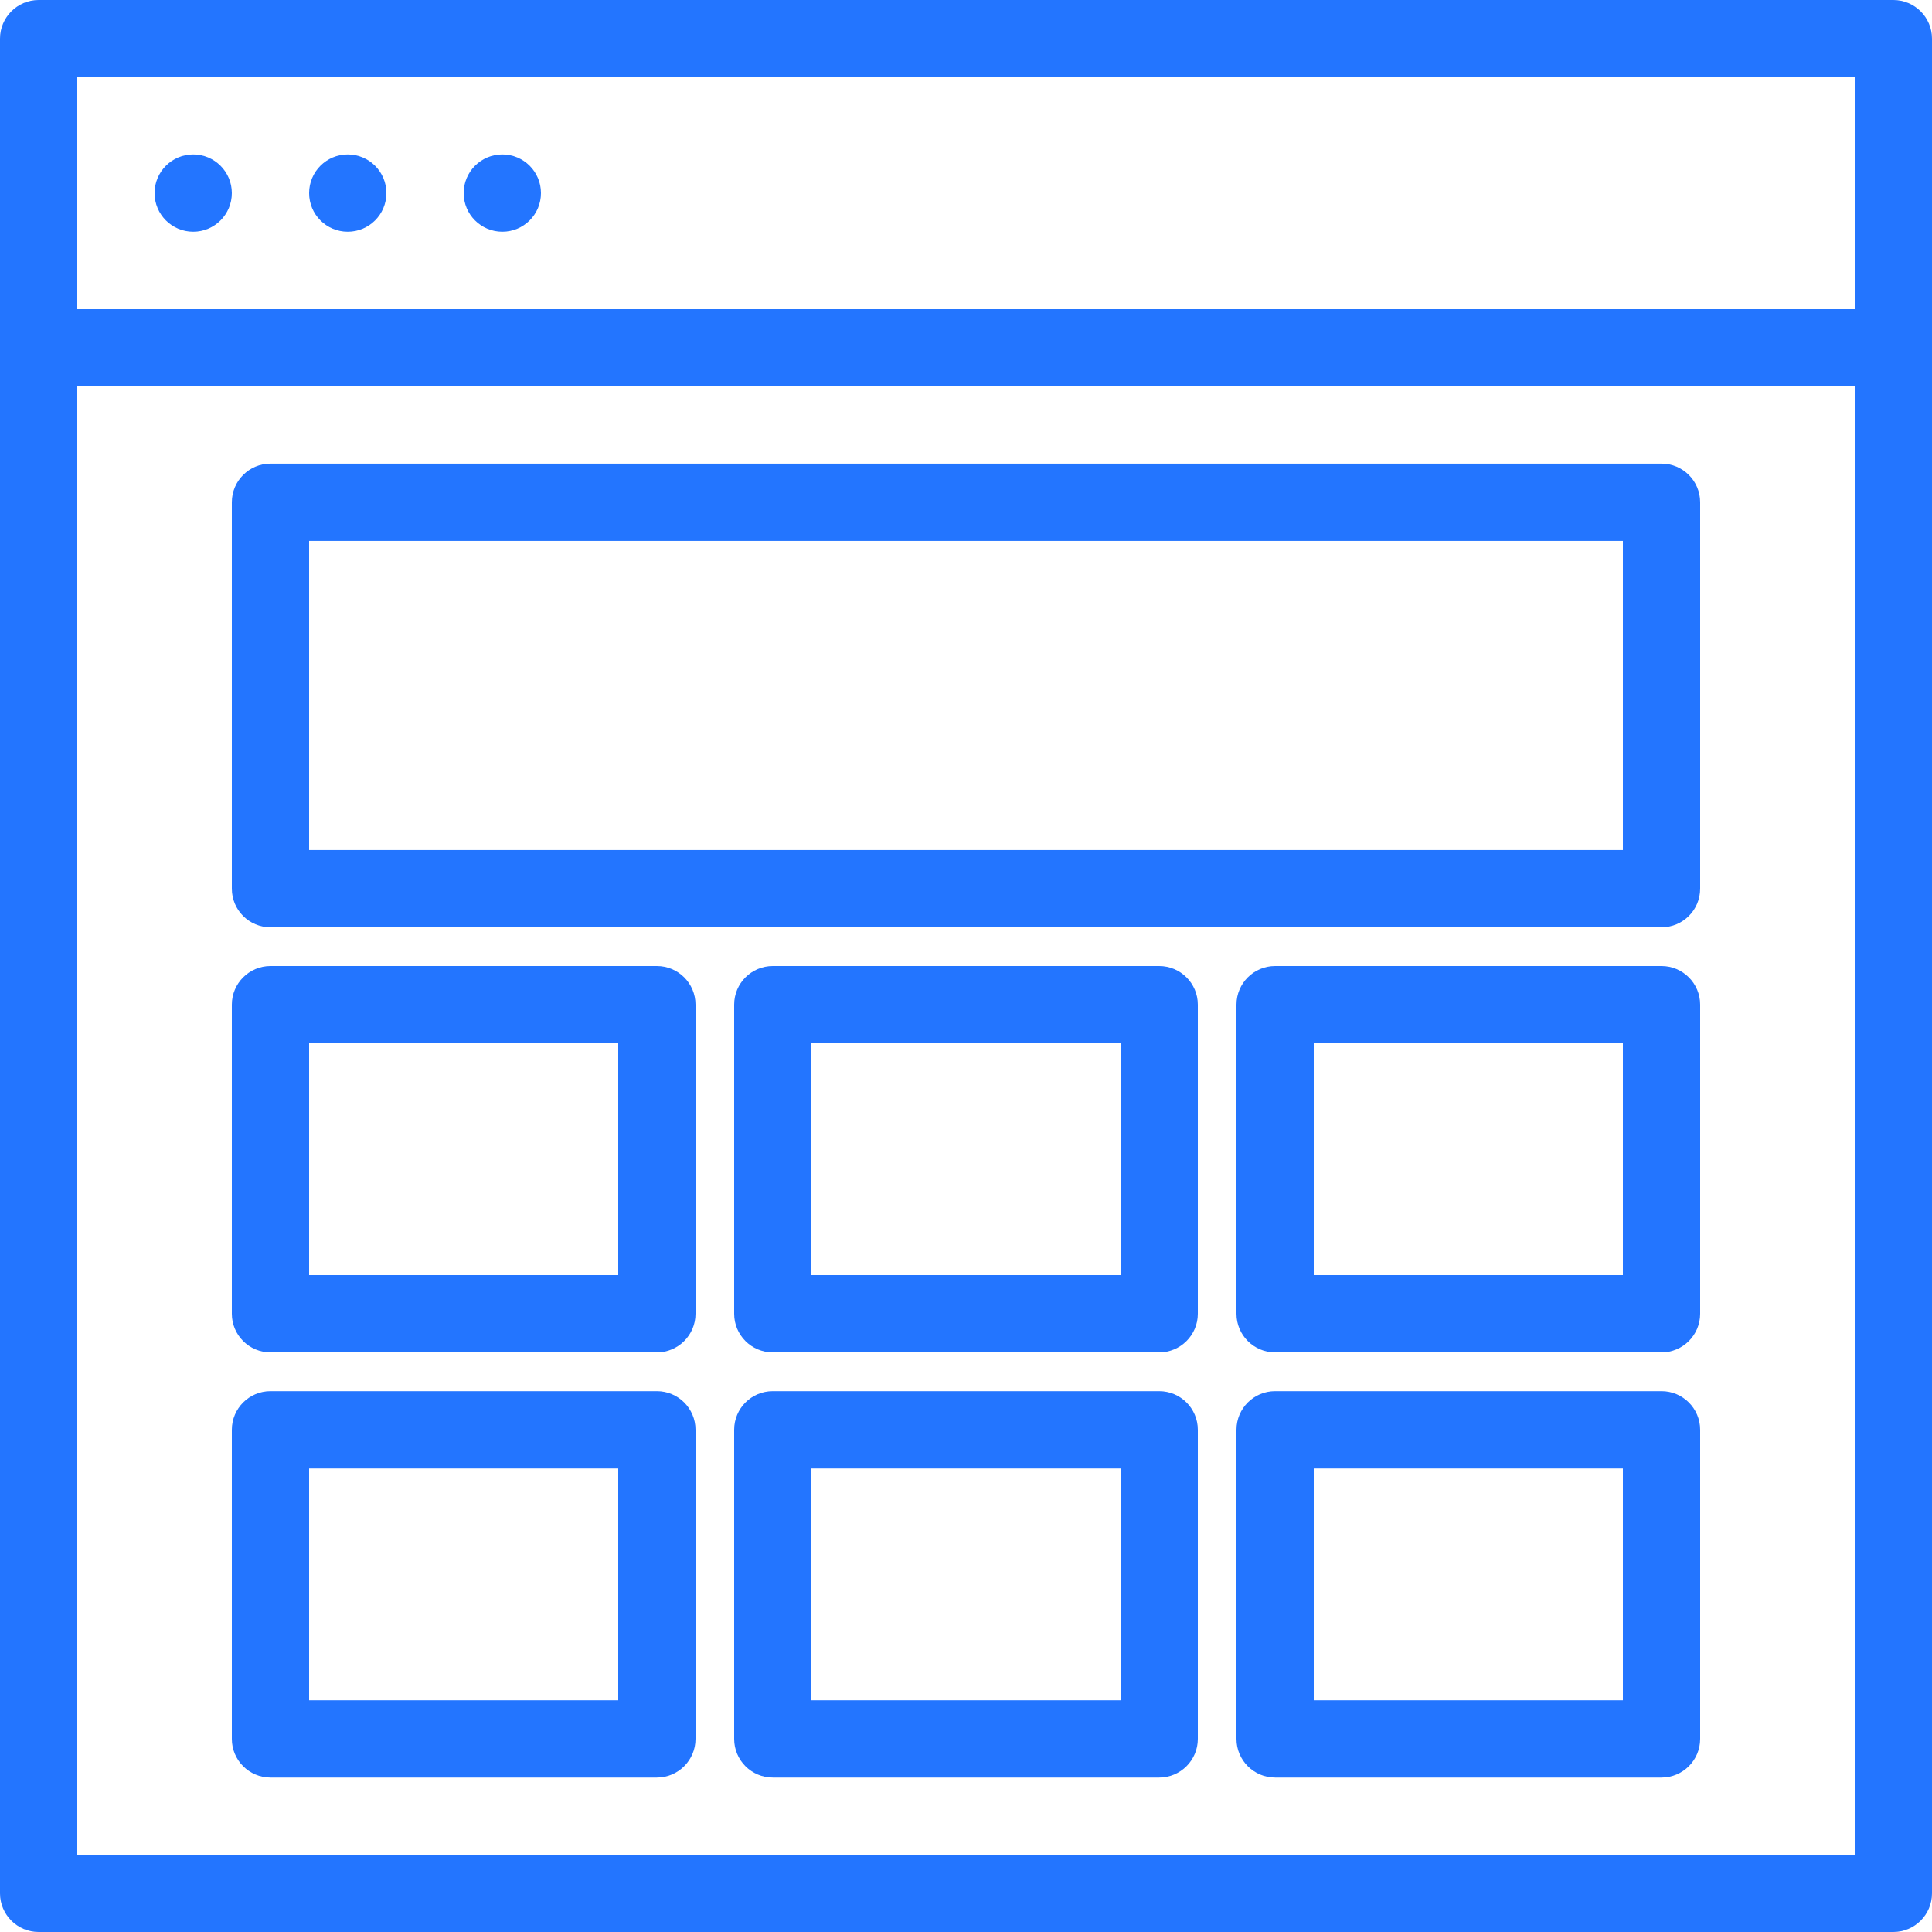<svg width="30" height="30" viewBox="0 0 30 30" fill="none" xmlns="http://www.w3.org/2000/svg">
<path d="M29.4 0H0.6C0.269 0 0 0.269 0 0.6V29.4C0 29.731 0.269 30 0.6 30H29.4C29.731 30 30 29.731 30 29.4C30 20.301 30 1.353 30 0.6C30 0.269 29.731 0 29.4 0ZM1.2 1.2H28.8V4.8H1.2V1.2ZM28.8 28.8H1.2V6H28.8V28.8Z" fill="#2375FF"/>
<path d="M3 3.598C3.331 3.598 3.6 3.33 3.6 2.998C3.6 2.667 3.331 2.398 3 2.398C2.669 2.398 2.4 2.667 2.4 2.998C2.4 3.33 2.669 3.598 3 3.598Z" fill="#2375FF"/>
<path d="M5.4 3.598C5.731 3.598 6 3.33 6 2.998C6 2.667 5.731 2.398 5.4 2.398C5.068 2.398 4.8 2.667 4.8 2.998C4.8 3.33 5.068 3.598 5.4 3.598Z" fill="#2375FF"/>
<path d="M7.8 3.598C8.132 3.598 8.4 3.33 8.4 2.998C8.4 2.667 8.132 2.398 7.8 2.398C7.469 2.398 7.2 2.667 7.2 2.998C7.2 3.33 7.469 3.598 7.8 3.598Z" fill="#2375FF"/>
<path d="M4.2 14.399H25.8C26.131 14.399 26.4 14.131 26.4 13.799V7.799C26.4 7.468 26.131 7.199 25.8 7.199H4.2C3.869 7.199 3.6 7.468 3.6 7.799V13.799C3.6 14.131 3.869 14.399 4.2 14.399ZM4.8 8.399H25.2V13.199H4.8V8.399Z" fill="#2375FF"/>
<path d="M18 21.602H12C11.668 21.602 11.4 21.87 11.4 22.202V27.002C11.4 27.333 11.668 27.602 12 27.602H18C18.331 27.602 18.6 27.333 18.6 27.002V22.202C18.6 21.87 18.331 21.602 18 21.602ZM17.4 26.402H12.6V22.802H17.4V26.402Z" fill="#2375FF"/>
<path d="M18 15H12C11.668 15 11.4 15.269 11.4 15.6V20.4C11.4 20.731 11.668 21 12 21H18C18.331 21 18.6 20.731 18.6 20.4V15.6C18.6 15.269 18.331 15 18 15ZM17.4 19.8H12.6V16.2H17.4V19.8Z" fill="#2375FF"/>
<path d="M25.8 21.602H19.8C19.469 21.602 19.2 21.87 19.2 22.202V27.002C19.2 27.333 19.469 27.602 19.8 27.602H25.8C26.131 27.602 26.4 27.333 26.4 27.002V22.202C26.4 21.87 26.131 21.602 25.8 21.602ZM25.2 26.402H20.4V22.802H25.2V26.402Z" fill="#2375FF"/>
<path d="M25.8 15H19.8C19.469 15 19.2 15.269 19.2 15.6V20.4C19.2 20.731 19.469 21 19.8 21H25.8C26.131 21 26.4 20.731 26.4 20.4V15.6C26.4 15.269 26.131 15 25.8 15ZM25.2 19.8H20.4V16.2H25.2V19.8Z" fill="#2375FF"/>
<path d="M4.2 27.602H10.2C10.531 27.602 10.8 27.333 10.8 27.002V22.202C10.8 21.87 10.531 21.602 10.2 21.602H4.2C3.869 21.602 3.6 21.87 3.6 22.202V27.002C3.6 27.333 3.869 27.602 4.2 27.602ZM4.8 22.802H9.6V26.402H4.8V22.802Z" fill="#2375FF"/>
<path d="M4.2 21H10.2C10.531 21 10.8 20.731 10.8 20.4V15.6C10.8 15.269 10.531 15 10.2 15H4.2C3.869 15 3.6 15.269 3.6 15.6V20.4C3.6 20.731 3.869 21 4.2 21ZM4.8 16.2H9.6V19.8H4.8V16.2Z" fill="#2375FF"/>
</svg>
